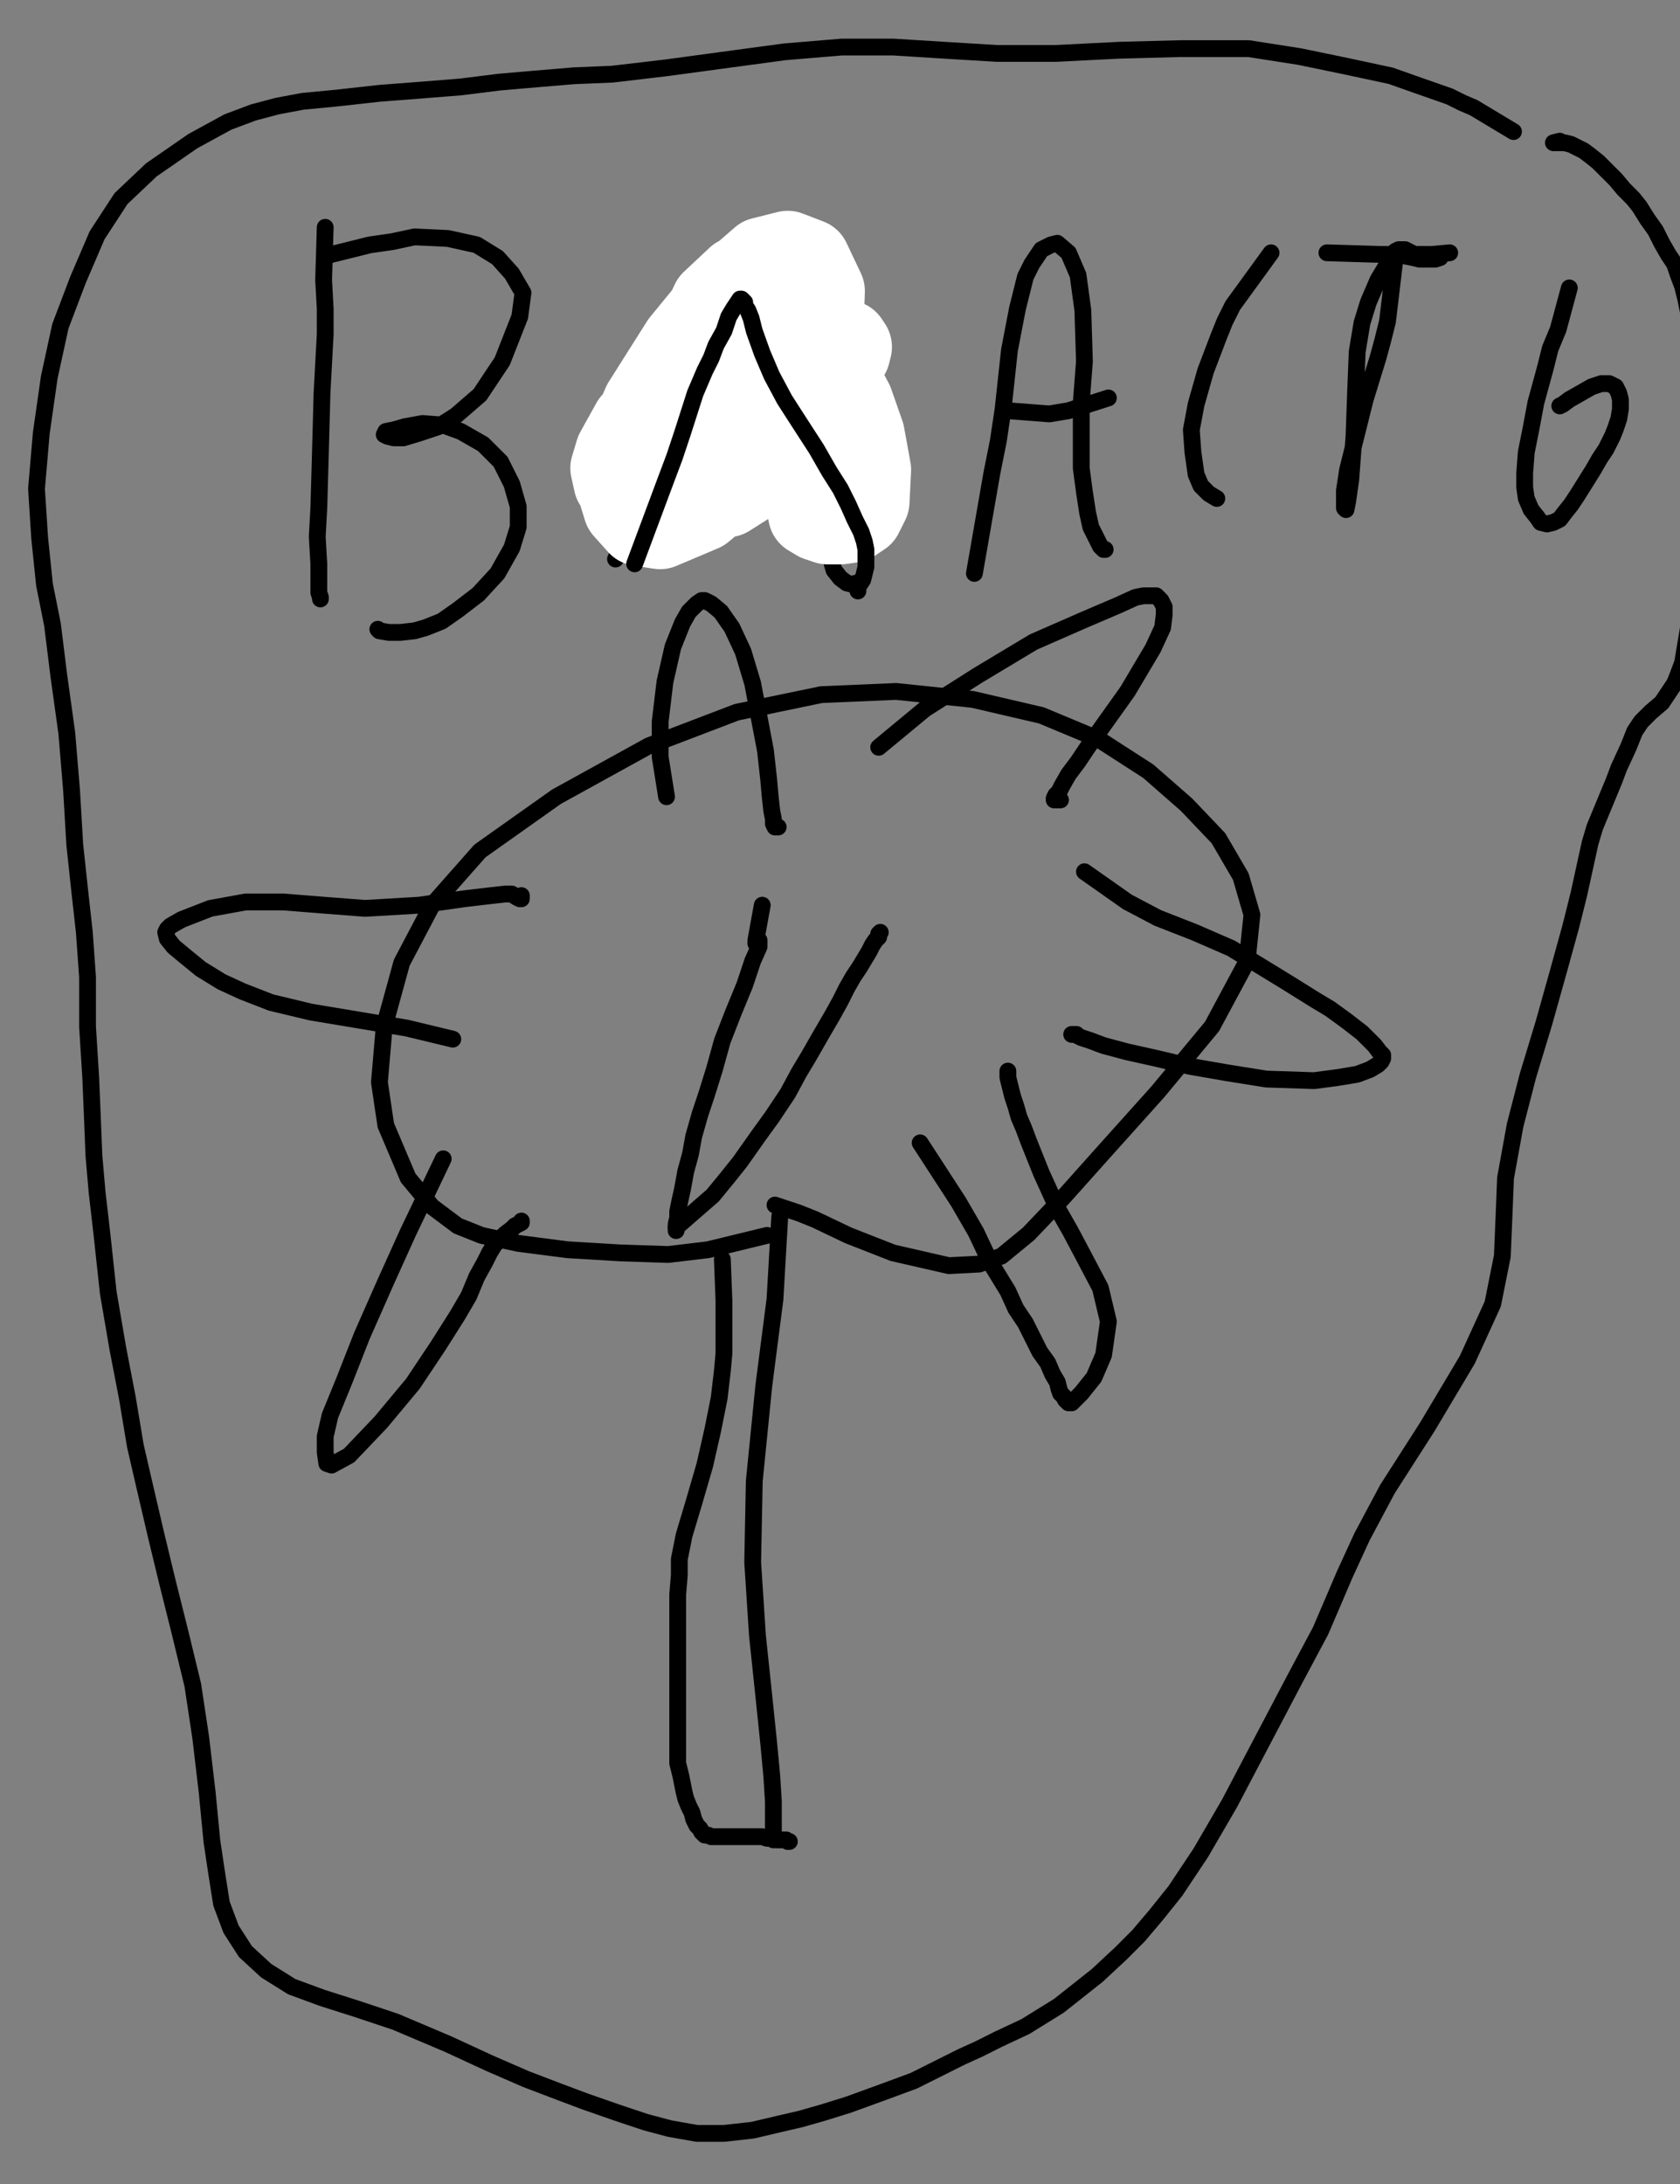 <?xml version="1.0" encoding="utf-8" ?>
<svg baseProfile="full" height="520" version="1.1" width="400" xmlns="http://www.w3.org/2000/svg" xmlns:ev="http://www.w3.org/2001/xml-events" xmlns:xlink="http://www.w3.org/1999/xlink"><rect width="100%" height="100%" fill="#808080" stroke="none"/><defs><style type="text/css"><![CDATA[.path {fill: none; stroke-linejoin: round; stroke-linecap: round;}]]></style></defs><path class="path" d="M 265.23 492.95" stroke="#000000" stroke-width="4" /><path class="path" d="M 185.66 289.58 L 184.52 309.33 L 181.87 329.84 L 179.59 352.62 L 179.21 371.99 L 180.35 389.46 L 181.87 403.89 L 183.01 414.91 L 183.76 422.88 L 184.14 428.96 L 184.14 432.76 L 184.14 436.17 L 184.14 437.69 L 184.14 438.07" stroke="#000000" stroke-width="4" /><path class="path" d="M 182.63 294.14 L 168.57 297.56 L 159.08 298.69 L 147.69 298.31 L 135.15 297.56 L 123.38 296.04 L 114.65 294.14 L 108.95 291.86 L 102.87 287.30 L 97.18 280.47 L 91.86 267.93 L 90.34 257.68 L 91.48 244.39 L 95.66 229.20 L 102.87 215.52 L 114.27 202.61 L 132.49 189.70 L 154.52 177.55 L 175.41 169.57 L 195.54 165.39 L 213.39 164.63 L 231.62 166.53 L 247.95 170.33 L 261.62 176.03 L 273.39 183.62 L 282.51 191.60 L 290.10 199.57 L 295.42 208.69 L 298.08 217.80 L 296.94 228.82 L 288.58 244.39 L 275.67 259.96 L 262.38 274.77 L 252.88 285.40 L 244.91 293.76 L 238.45 299.07 L 233.14 300.97 L 225.92 301.35 L 212.63 298.31 L 201.99 294.14 L 194.02 290.34 L 190.22 288.82 L 186.80 287.68 L 184.52 286.92" stroke="#000000" stroke-width="4" /><path class="path" d="M 105.53 275.91 L 97.18 293.38 L 91.86 305.15 L 86.16 318.06 L 81.98 328.70 L 78.57 337.05 L 77.43 341.99 L 77.43 345.79 L 77.81 348.45 L 78.95 348.83 L 83.12 346.55 L 90.72 338.57 L 98.31 329.46 L 104.39 320.34 L 108.95 313.13 L 111.61 308.57 L 113.51 304.01 L 115.40 300.59 L 116.54 298.31 L 117.68 296.42 L 119.20 294.90 L 120.34 293.76 L 121.86 292.62 L 122.62 291.86 L 123.38 291.48 L 124.14 291.10 L 124.14 290.72" stroke="#000000" stroke-width="4" /><path class="path" d="M 107.81 247.42 L 96.80 244.77 L 85.40 242.87 L 74.01 240.97 L 64.51 238.69 L 57.68 236.03 L 52.74 233.75 L 47.80 230.71 L 43.63 227.30 L 41.35 225.40 L 39.83 223.50 L 39.45 221.98 L 39.83 221.22 L 40.59 220.46 L 43.25 218.94 L 50.08 216.28 L 58.44 214.76 L 67.55 214.76 L 77.05 215.52 L 86.92 216.28 L 99.83 215.52 L 110.47 214.00 L 116.92 213.24 L 120.34 212.86 L 121.86 212.86 L 123.00 213.62 L 123.76 214.00 L 124.14 214.00 L 124.14 213.62 L 124.14 213.24" stroke="#000000" stroke-width="4" /><path class="path" d="M 158.70 189.70 L 157.18 180.20 L 157.18 171.85 L 158.32 162.35 L 160.22 154.00 L 162.50 148.30 L 164.02 145.64 L 165.92 143.75 L 167.05 142.99 L 167.81 142.99 L 169.33 143.75 L 171.61 145.64 L 174.27 149.44 L 176.93 155.14 L 179.21 162.73 L 180.73 170.71 L 182.25 178.69 L 183.01 185.52 L 183.38 189.70 L 183.76 193.12 L 184.14 195.02 L 184.14 196.15 L 184.52 196.91 L 184.90 196.91 L 185.28 196.91" stroke="#000000" stroke-width="4" /><path class="path" d="M 209.21 177.93 L 220.22 168.81 L 232.76 160.84 L 246.05 152.86 L 258.20 147.54 L 266.18 144.13 L 270.35 142.23 L 272.25 141.85 L 273.77 141.85 L 275.29 141.85 L 276.43 142.99 L 277.19 144.51 L 277.19 146.40 L 276.81 149.44 L 274.53 154.38 L 268.45 164.63 L 262.76 172.61 L 258.96 177.93 L 256.68 181.34 L 254.40 184.38 L 252.88 187.04 L 252.12 188.56 L 251.36 189.32 L 250.99 190.08 L 250.99 190.46 L 251.74 190.46 L 252.50 190.46" stroke="#000000" stroke-width="4" /><path class="path" d="M 258.20 207.55 L 268.45 214.76 L 275.67 218.56 L 284.41 221.98 L 293.14 225.78 L 299.98 229.95 L 306.81 234.13 L 312.89 237.93 L 316.69 240.21 L 320.86 243.25 L 324.28 245.91 L 325.80 247.42 L 327.32 248.94 L 328.46 250.46 L 329.22 251.22 L 329.22 251.98 L 328.84 252.74 L 328.08 253.50 L 326.18 254.64 L 323.14 255.78 L 318.59 256.54 L 312.89 257.30 L 301.50 256.92 L 292.00 255.40 L 283.27 253.88 L 275.29 251.98 L 268.45 250.46 L 262.76 248.94 L 259.72 247.80 L 257.44 247.04 L 255.92 246.29 L 255.16 246.29 L 255.92 246.29 L 256.30 246.29" stroke="#000000" stroke-width="4" /><path class="path" d="M 219.08 272.11 L 228.20 286.16 L 232.38 293.38 L 235.79 300.59 L 239.97 307.43 L 241.87 311.61 L 244.15 315.02 L 246.05 318.82 L 247.57 321.86 L 249.47 324.52 L 250.61 327.18 L 251.74 329.08 L 252.12 330.60 L 252.50 331.74 L 253.26 332.49 L 253.64 333.25 L 254.40 334.01 L 255.16 334.01 L 255.92 333.25 L 257.44 331.74 L 260.48 327.94 L 262.76 322.62 L 263.90 314.65 L 262.00 306.67 L 258.20 299.45 L 254.78 293.00 L 251.74 287.68 L 249.85 283.50 L 247.95 279.33 L 246.43 275.53 L 244.91 271.73 L 243.77 268.69 L 242.63 266.03 L 241.87 263.38 L 241.11 261.10 L 240.73 259.58 L 240.35 258.06 L 239.97 256.54 L 239.97 255.78 L 239.97 255.02" stroke="#000000" stroke-width="4" /><path class="path" d="M 181.49 215.52 L 179.97 223.88 L 179.97 224.26 L 179.97 224.64 L 180.35 224.64 L 180.73 224.64 L 180.73 224.26 L 180.73 223.88 L 180.73 224.64 L 180.73 225.40 L 179.21 228.82 L 177.31 234.51 L 174.65 240.97 L 171.99 247.80 L 170.09 254.64 L 168.19 260.72 L 166.67 265.27 L 165.16 270.59 L 164.40 274.77 L 163.26 278.95 L 162.50 283.12 L 161.74 286.54 L 161.36 288.44 L 161.36 289.96 L 160.98 291.48 L 160.98 292.24 L 160.98 293.00 L 160.98 292.62 L 160.98 292.24" stroke="#000000" stroke-width="4" /><path class="path" d="M 160.98 292.24 L 169.71 284.64 L 173.13 280.47 L 176.17 276.67 L 180.73 270.21 L 183.76 266.03 L 187.56 260.34 L 190.22 255.40 L 192.50 251.60 L 195.54 246.29 L 198.20 241.73 L 200.09 238.31 L 201.61 235.27 L 203.13 232.61 L 204.65 230.33 L 205.79 228.44 L 206.93 226.54 L 207.69 225.02 L 208.45 223.88 L 209.21 223.12 L 209.21 222.36 L 209.59 221.98" stroke="#000000" stroke-width="4" /><path class="path" d="M 77.43 54.12 L 77.05 66.65 L 77.43 73.49 L 77.43 79.56 L 76.67 93.62 L 76.29 107.67 L 75.91 120.96 L 75.53 127.79 L 75.91 134.25 L 75.91 138.81 L 75.91 141.09 L 76.29 142.23 L 76.29 142.61" stroke="#000000" stroke-width="4" /><path class="path" d="M 77.43 60.95 L 88.06 58.30 L 93.38 57.54 L 98.69 56.40 L 106.67 56.78 L 113.51 58.30 L 118.44 61.33 L 121.86 65.13 L 124.52 69.69 L 123.76 75.39 L 119.58 86.02 L 114.27 93.99 L 108.57 98.93 L 104.39 101.59 L 99.83 103.11 L 96.04 104.25 L 93.76 104.25 L 92.24 103.87 L 91.48 103.49 L 91.86 102.73 L 93.76 102.35 L 96.42 101.59 L 100.59 100.83 L 105.53 101.21 L 109.71 102.73 L 115.02 105.77 L 119.20 109.95 L 121.86 115.26 L 123.38 120.58 L 123.38 125.52 L 121.86 130.45 L 118.44 136.53 L 113.89 141.47 L 108.95 145.26 L 105.15 147.92 L 101.35 149.44 L 98.69 150.20 L 95.28 150.58 L 92.62 150.58 L 90.34 150.20 L 89.96 149.82" stroke="#000000" stroke-width="4" /><path class="path" d="M 146.55 133.11 L 152.62 119.82 L 155.28 114.50 L 157.56 108.43 L 162.12 97.41 L 167.43 87.16 L 172.75 76.15 L 177.69 68.17 L 182.25 61.71 L 184.52 57.92 L 187.18 54.88 L 189.08 53.36 L 190.22 53.36 L 190.98 53.74 L 191.74 55.64 L 192.12 60.19 L 192.12 75.39 L 190.98 90.20 L 191.74 103.11 L 193.64 112.60 L 194.78 119.06 L 195.92 125.52 L 197.06 130.07 L 197.82 133.11 L 198.58 135.77 L 200.09 137.67 L 201.61 138.81 L 203.13 139.19 L 203.89 138.81" stroke="#000000" stroke-width="4" /><path class="path" d="M 169.33 98.55 L 180.73 99.31 L 182.63 99.69 L 184.90 100.07 L 189.84 100.45 L 192.12 100.45 L 194.02 100.45" stroke="#000000" stroke-width="4" /><path class="path eraser" d="M 175.41 92.48 L 179.21 102.73 L 179.97 103.11 L 180.73 103.49 L 182.25 103.49 L 184.14 102.35 L 186.04 99.69 L 187.18 96.27 L 187.56 92.48 L 187.56 87.92 L 186.80 84.50 L 184.90 81.46 L 181.49 79.56 L 177.69 79.18 L 174.65 79.94 L 172.37 81.46 L 171.23 83.36 L 171.61 85.64 L 173.51 88.68 L 176.55 90.58 L 180.73 92.10 L 187.18 92.48 L 195.92 89.82 L 200.09 86.78 L 201.99 84.12 L 202.37 82.60 L 201.61 81.46 L 199.72 80.70 L 197.06 81.08 L 194.40 81.84 L 191.74 82.98 L 189.46 85.26 L 187.56 87.54 L 186.80 90.20 L 186.42 92.48 L 186.42 95.13 L 187.18 97.41 L 187.56 98.93 L 187.56 99.31 L 187.94 98.55 L 188.70 93.62 L 189.46 83.36 L 189.08 73.87 L 186.80 67.41 L 181.87 64.75 L 175.79 66.27 L 169.71 71.97 L 164.02 84.12 L 162.50 95.51 L 163.26 103.49 L 165.54 111.08 L 168.95 116.40 L 173.13 117.92 L 180.35 113.36 L 186.80 104.63 L 192.12 92.86 L 195.54 79.94 L 195.92 69.31 L 192.50 62.09 L 187.56 60.19 L 181.49 61.71 L 172.75 69.31 L 162.50 81.84 L 153.38 96.27 L 148.45 107.67 L 147.31 116.02 L 148.83 120.96 L 152.24 124.76 L 157.18 125.52 L 167.05 121.34 L 177.69 112.60 L 187.94 100.07 L 195.54 87.54 L 197.82 80.70 L 196.68 77.66 L 190.22 76.90 L 177.69 79.56 L 165.92 85.64 L 157.18 93.62 L 150.72 100.83 L 146.93 107.67 L 145.79 111.46 L 146.55 114.88 L 149.96 117.92 L 157.94 118.30 L 170.09 114.12 L 182.25 106.91 L 190.98 101.97 L 195.92 100.07 L 199.34 99.69 L 201.23 100.07 L 201.23 102.35 L 198.20 107.67 L 194.78 113.74 L 192.88 118.30 L 192.50 120.58 L 192.88 122.48 L 194.78 123.62 L 197.06 124.38 L 200.09 124.38 L 202.75 124.00 L 205.03 122.48 L 206.55 119.44 L 206.93 111.84 L 205.41 103.49 L 202.75 95.89 L 199.72 90.20 L 198.20 86.40" stroke="#FFFFFF" stroke-width="20" /><path class="path" d="M 151.10 134.25 L 158.32 114.88 L 160.60 108.81 L 162.50 103.11 L 165.54 93.62 L 167.81 88.30 L 169.33 85.26 L 170.47 82.22 L 172.37 78.80 L 173.51 75.39 L 174.65 73.49 L 175.41 72.35 L 176.17 71.21 L 176.55 71.21 L 176.93 71.59 L 177.31 71.97 L 177.31 72.73 L 178.07 73.87 L 178.83 75.77 L 179.59 78.80 L 181.49 84.12 L 183.76 89.44 L 186.80 95.13 L 190.22 100.45 L 194.40 106.91 L 197.44 112.22 L 200.09 116.40 L 201.99 120.20 L 203.51 123.62 L 205.03 126.66 L 205.79 128.93 L 206.17 130.83 L 206.17 132.73 L 206.17 135.01 L 205.79 136.53 L 205.41 138.05 L 204.65 139.19 L 204.27 139.95 L 204.27 140.71" stroke="#000000" stroke-width="4" /><path class="path" d="M 232.00 136.53 L 236.17 112.60 L 237.69 105.01 L 238.83 97.41 L 240.35 83.36 L 242.25 73.49 L 244.15 65.89 L 245.67 62.85 L 247.95 59.44 L 250.23 58.30 L 251.74 57.92 L 254.40 60.19 L 256.68 65.51 L 257.82 73.87 L 258.20 86.02 L 257.44 95.89 L 257.44 104.63 L 257.44 111.46 L 258.20 117.16 L 258.96 122.10 L 259.72 125.52 L 260.48 127.04 L 261.24 128.55 L 262.00 130.07 L 262.76 130.83 L 263.14 130.83" stroke="#000000" stroke-width="4" /><path class="path" d="M 239.97 97.79 L 249.85 98.55 L 254.40 97.79 L 263.90 94.75" stroke="#000000" stroke-width="4" /><path class="path" d="M 302.63 60.19 L 293.52 72.73 L 291.62 76.53 L 290.10 80.32 L 287.06 88.30 L 284.79 96.27 L 283.65 102.35 L 284.03 107.67 L 284.79 112.98 L 285.92 115.64 L 287.82 117.54 L 289.72 118.68" stroke="#000000" stroke-width="4" /><path class="path" d="M 332.26 60.57 L 330.36 76.53 L 329.22 81.08 L 328.08 85.26 L 325.04 95.13 L 322.76 104.25 L 320.86 111.84 L 320.10 116.78 L 320.10 119.44 L 320.10 120.96 L 320.48 121.34 L 320.86 119.44 L 321.62 114.12 L 322.38 103.87 L 322.76 93.24 L 323.14 83.74 L 324.28 76.90 L 325.80 71.97 L 328.08 66.65 L 330.36 62.85 L 331.50 60.57 L 332.26 59.81 L 333.02 59.44 L 333.78 59.44 L 334.54 59.44 L 335.30 59.81 L 335.68 60.19 L 336.06 60.19 L 336.43 60.57 L 337.19 60.57 L 337.95 60.57 L 339.09 60.57 L 340.99 60.57 L 345.17 60.19" stroke="#000000" stroke-width="4" /><path class="path" d="M 315.93 60.19 L 328.46 60.57 L 332.26 60.57 L 334.54 60.95 L 336.43 61.33 L 337.95 61.71 L 339.47 61.71 L 341.75 61.71 L 342.89 61.33" stroke="#000000" stroke-width="4" /><path class="path" d="M 373.65 68.55 L 370.99 78.42 L 369.10 82.98 L 367.96 87.54 L 365.68 95.89 L 364.54 101.97 L 363.40 107.67 L 363.02 112.60 L 363.02 116.02 L 363.40 118.68 L 364.54 121.34 L 366.06 123.24 L 366.82 124.38 L 368.34 124.76 L 369.86 124.38 L 371.37 123.62 L 372.51 122.10 L 374.03 120.20 L 375.55 117.92 L 377.45 114.88 L 379.35 111.84 L 380.87 109.19 L 382.39 106.91 L 383.15 105.39 L 383.91 103.87 L 384.67 101.97 L 385.43 99.69 L 385.81 97.41 L 385.81 95.13 L 385.43 93.62 L 384.67 92.10 L 383.15 91.34 L 381.25 91.34 L 378.97 92.10 L 376.31 93.62 L 373.65 95.13 L 372.13 96.27 L 371.37 96.65" stroke="#000000" stroke-width="4" /><path class="path" d="M 360.36 31.33 L 350.87 25.63 L 348.21 24.50 L 345.17 22.98 L 337.57 20.32 L 331.12 18.04 L 320.48 15.76 L 309.47 13.48 L 297.32 11.58 L 280.99 11.58 L 266.56 11.96 L 251.36 12.72 L 237.31 12.72 L 224.78 11.96 L 212.63 11.20 L 200.47 11.20 L 186.80 12.34 L 172.75 14.24 L 158.70 16.14 L 145.79 17.66 L 136.67 18.04 L 127.56 18.80 L 118.82 19.56 L 109.71 20.70 L 100.21 21.46 L 90.34 22.22 L 80.09 23.36 L 72.11 24.12 L 66.03 25.26 L 60.34 26.77 L 54.26 29.05 L 45.91 33.61 L 36.03 40.45 L 28.82 47.28 L 23.12 56.02 L 18.56 66.65 L 14.38 77.66 L 11.73 89.82 L 9.83 103.11 L 8.69 116.40 L 9.45 128.17 L 10.59 139.19 L 12.49 148.68 L 14.00 160.84 L 15.90 174.51 L 17.04 188.18 L 17.80 201.09 L 18.94 211.73 L 20.08 221.98 L 20.84 232.61 L 20.84 244.39 L 21.60 256.54 L 21.98 265.65 L 22.36 275.15 L 23.12 283.88 L 24.26 293.76 L 25.78 307.81 L 28.06 321.10 L 30.33 332.87 L 32.23 344.27 L 34.51 354.14 L 37.17 365.54 L 39.83 376.55 L 42.87 388.70 L 45.91 401.23 L 47.80 413.77 L 49.32 426.68 L 50.46 438.45 L 51.60 446.05 L 52.74 453.26 L 55.02 459.34 L 58.44 464.66 L 63.38 469.21 L 69.45 473.01 L 76.67 475.67 L 85.02 478.33 L 94.14 481.37 L 106.67 486.68 L 116.54 491.24 L 125.28 495.04 L 133.25 498.08 L 139.33 500.36 L 146.93 503.01 L 153.76 505.29 L 159.46 506.81 L 165.92 507.95 L 172.37 507.95 L 179.21 507.19 L 185.66 505.67 L 190.60 504.53 L 195.92 503.01 L 201.99 501.12 L 210.35 498.08 L 217.56 495.42 L 223.64 492.38 L 228.96 489.72 L 233.14 487.82 L 237.69 485.54 L 244.15 482.51 L 252.12 477.57 L 261.24 470.35 L 266.94 465.04 L 271.11 460.86 L 275.29 455.92 L 279.85 450.23 L 285.92 441.11 L 292.76 429.34 L 300.74 414.15 L 308.33 399.72 L 314.41 388.32 L 317.83 380.35 L 320.10 375.03 L 324.28 365.92 L 330.36 354.52 L 339.85 339.71 L 349.35 323.76 L 355.42 310.47 L 357.70 299.07 L 358.08 289.96 L 358.46 280.47 L 360.74 267.93 L 363.78 256.16 L 367.58 243.63 L 370.99 231.47 L 374.03 220.46 L 375.93 212.86 L 378.59 200.71 L 379.73 196.91 L 384.29 185.90 L 385.43 182.86 L 387.70 177.93 L 389.22 174.13 L 390.74 171.85 L 392.26 170.33 L 393.02 169.57 L 395.68 167.29 L 397.20 165.01 L 398.72 162.73 L 399.48 160.84 L 400.62 157.80 L 401.38 153.24 L 402.52 146.40 L 402.90 144.13 L 403.66 139.95 L 403.66 136.91 L 403.66 133.11 L 403.28 128.17 L 402.90 125.52 L 402.90 117.92 L 402.90 113.36 L 402.90 110.33 L 402.90 107.29 L 402.90 103.49 L 402.90 99.31 L 402.90 95.13 L 402.90 90.96 L 402.90 87.92 L 402.90 85.64 L 402.90 81.84 L 402.90 78.80 L 402.14 75.01 L 401.38 71.21 L 400.62 68.17 L 399.48 65.13 L 398.72 62.85 L 397.20 60.57 L 395.68 57.92 L 394.16 54.88 L 392.26 52.22 L 390.36 49.18 L 388.84 47.28 L 386.57 45.00 L 384.67 42.72 L 382.39 40.45 L 380.49 38.55 L 378.59 37.03 L 377.07 35.89 L 375.55 35.13 L 374.03 34.37 L 372.51 33.99 L 370.99 33.99 L 370.24 33.99 L 369.86 33.99 L 371.37 33.61" stroke="#000000" stroke-width="4" /><path class="path" d="M 171.99 299.83 L 172.37 309.71 L 172.37 312.75 L 172.37 317.30 L 172.37 322.24 L 171.99 326.42 L 171.23 332.87 L 169.71 340.47 L 167.81 348.83 L 165.16 357.94 L 162.88 365.54 L 161.74 371.23 L 161.74 375.03 L 161.36 379.59 L 161.36 384.14 L 161.36 388.70 L 161.36 392.50 L 161.36 397.06 L 161.36 401.23 L 161.36 405.79 L 161.36 409.59 L 161.36 413.39 L 161.36 416.81 L 161.36 419.84 L 162.12 422.88 L 162.50 424.78 L 162.88 426.68 L 163.26 428.20 L 164.02 430.10 L 164.78 431.62 L 165.16 433.14 L 165.54 433.90 L 165.92 434.65 L 166.67 435.41 L 167.05 436.17 L 167.81 436.93 L 168.57 436.93 L 169.33 437.31 L 170.85 437.31 L 172.75 437.31 L 174.65 437.31 L 176.93 437.31 L 178.45 437.31 L 179.97 437.31 L 181.49 437.31 L 182.63 437.69 L 183.38 437.69 L 184.14 437.69 L 184.90 438.07 L 185.66 438.07 L 186.04 438.07 L 186.42 438.07 L 186.80 438.07 L 187.18 438.07 L 187.56 438.45 L 187.94 438.45" stroke="#000000" stroke-width="4" /></svg>